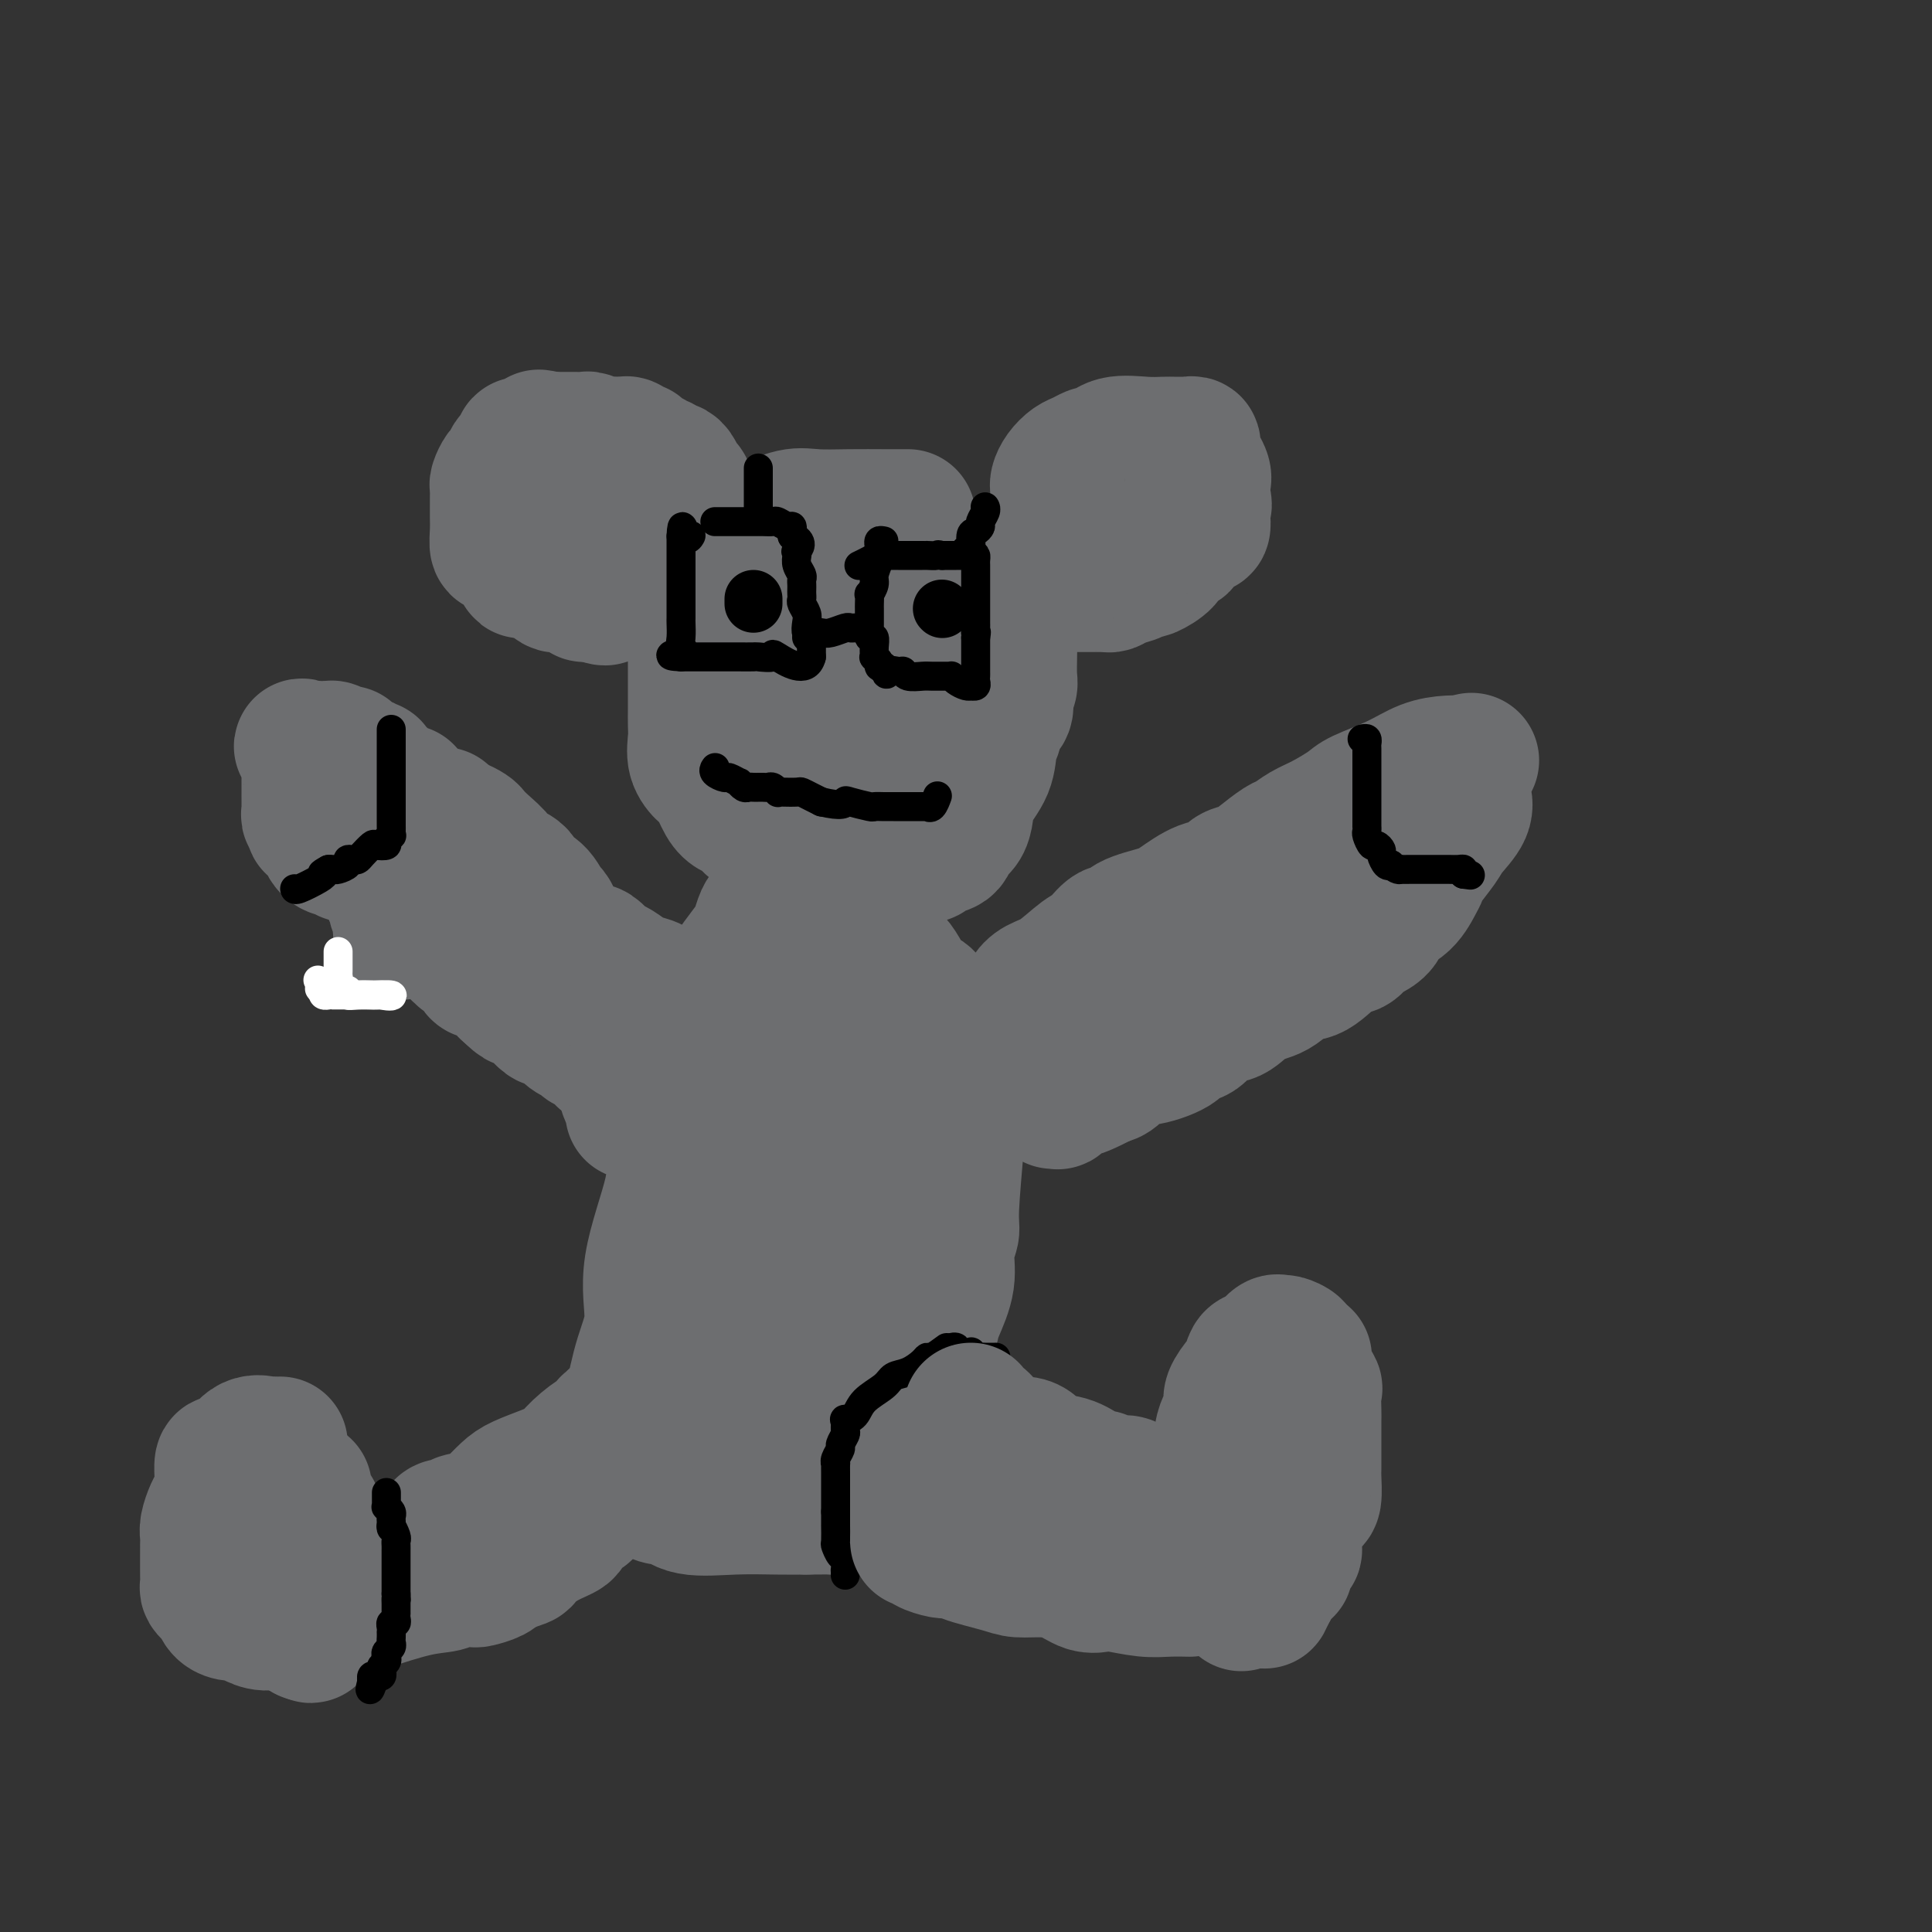 <svg viewBox='0 0 400 400' version='1.1' xmlns='http://www.w3.org/2000/svg' xmlns:xlink='http://www.w3.org/1999/xlink'><rect x="0" y="0" width="400" height="400" fill="#333333" stroke="none"/><g fill='none' stroke='#6D6E70' stroke-width='28' stroke-linecap='round' stroke-linejoin='round'><path d='M188,107c-0.133,-0.001 -0.266,-0.002 -1,0c-0.734,0.002 -2.068,0.008 -4,0c-1.932,-0.008 -4.461,-0.029 -7,0c-2.539,0.029 -5.088,0.108 -7,0c-1.912,-0.108 -3.188,-0.404 -5,0c-1.812,0.404 -4.159,1.509 -6,2c-1.841,0.491 -3.176,0.370 -4,1c-0.824,0.630 -1.138,2.012 -2,3c-0.862,0.988 -2.272,1.582 -3,2c-0.728,0.418 -0.773,0.659 -1,1c-0.227,0.341 -0.635,0.782 -1,2c-0.365,1.218 -0.686,3.212 -1,4c-0.314,0.788 -0.620,0.370 -1,1c-0.380,0.630 -0.834,2.307 -1,3c-0.166,0.693 -0.045,0.403 0,1c0.045,0.597 0.012,2.082 0,3c-0.012,0.918 -0.003,1.270 0,2c0.003,0.730 0.001,1.837 0,3c-0.001,1.163 0.000,2.383 0,4c-0.000,1.617 -0.002,3.633 0,5c0.002,1.367 0.006,2.086 0,3c-0.006,0.914 -0.024,2.025 0,3c0.024,0.975 0.089,1.816 0,3c-0.089,1.184 -0.333,2.713 0,4c0.333,1.287 1.244,2.333 2,3c0.756,0.667 1.356,0.957 2,2c0.644,1.043 1.330,2.840 2,4c0.670,1.160 1.324,1.682 2,2c0.676,0.318 1.374,0.432 2,1c0.626,0.568 1.179,1.591 2,2c0.821,0.409 1.911,0.205 3,0'/><path d='M159,171c1.374,0.357 1.308,-0.251 2,0c0.692,0.251 2.143,1.360 5,2c2.857,0.640 7.122,0.813 9,1c1.878,0.187 1.371,0.390 2,1c0.629,0.610 2.396,1.627 4,2c1.604,0.373 3.046,0.101 4,0c0.954,-0.101 1.419,-0.030 2,0c0.581,0.030 1.277,0.020 2,0c0.723,-0.020 1.474,-0.050 2,0c0.526,0.050 0.827,0.180 1,0c0.173,-0.180 0.218,-0.669 1,-1c0.782,-0.331 2.302,-0.502 3,-1c0.698,-0.498 0.576,-1.321 1,-2c0.424,-0.679 1.394,-1.214 2,-2c0.606,-0.786 0.846,-1.824 1,-3c0.154,-1.176 0.221,-2.489 1,-4c0.779,-1.511 2.269,-3.220 3,-5c0.731,-1.780 0.704,-3.633 1,-5c0.296,-1.367 0.915,-2.249 1,-3c0.085,-0.751 -0.366,-1.371 0,-2c0.366,-0.629 1.548,-1.269 2,-2c0.452,-0.731 0.174,-1.554 0,-2c-0.174,-0.446 -0.243,-0.514 0,-1c0.243,-0.486 0.797,-1.389 1,-2c0.203,-0.611 0.056,-0.929 0,-2c-0.056,-1.071 -0.020,-2.894 0,-4c0.020,-1.106 0.025,-1.495 0,-2c-0.025,-0.505 -0.079,-1.125 0,-2c0.079,-0.875 0.290,-2.005 0,-3c-0.290,-0.995 -1.083,-1.856 -2,-3c-0.917,-1.144 -1.959,-2.572 -3,-4'/><path d='M204,122c-1.300,-1.691 -2.051,-2.419 -3,-3c-0.949,-0.581 -2.095,-1.015 -4,-2c-1.905,-0.985 -4.570,-2.520 -6,-3c-1.430,-0.480 -1.624,0.096 -3,0c-1.376,-0.096 -3.932,-0.863 -5,-1c-1.068,-0.137 -0.647,0.357 -1,0c-0.353,-0.357 -1.481,-1.564 -3,-2c-1.519,-0.436 -3.431,-0.102 -4,0c-0.569,0.102 0.203,-0.027 0,0c-0.203,0.027 -1.381,0.212 -2,0c-0.619,-0.212 -0.678,-0.821 0,-1c0.678,-0.179 2.093,0.072 3,0c0.907,-0.072 1.308,-0.467 3,0c1.692,0.467 4.677,1.794 7,3c2.323,1.206 3.985,2.289 5,3c1.015,0.711 1.382,1.049 2,2c0.618,0.951 1.486,2.515 2,4c0.514,1.485 0.672,2.891 1,4c0.328,1.109 0.824,1.920 1,3c0.176,1.080 0.030,2.427 0,4c-0.030,1.573 0.054,3.370 0,5c-0.054,1.630 -0.247,3.091 -2,5c-1.753,1.909 -5.068,4.264 -8,6c-2.932,1.736 -5.482,2.852 -8,4c-2.518,1.148 -5.005,2.328 -7,3c-1.995,0.672 -3.497,0.836 -5,1'/><path d='M167,157c-3.305,1.468 -1.567,1.138 -1,1c0.567,-0.138 -0.038,-0.085 -1,0c-0.962,0.085 -2.282,0.202 -3,0c-0.718,-0.202 -0.833,-0.725 -1,-2c-0.167,-1.275 -0.385,-3.304 -1,-5c-0.615,-1.696 -1.626,-3.059 -2,-5c-0.374,-1.941 -0.112,-4.460 0,-6c0.112,-1.540 0.073,-2.101 0,-3c-0.073,-0.899 -0.182,-2.136 0,-3c0.182,-0.864 0.653,-1.356 1,-2c0.347,-0.644 0.569,-1.441 1,-2c0.431,-0.559 1.069,-0.882 1,-1c-0.069,-0.118 -0.846,-0.032 0,0c0.846,0.032 3.314,0.011 5,0c1.686,-0.011 2.589,-0.012 4,0c1.411,0.012 3.331,0.038 5,0c1.669,-0.038 3.089,-0.141 4,0c0.911,0.141 1.315,0.526 2,1c0.685,0.474 1.651,1.039 2,2c0.349,0.961 0.079,2.319 0,3c-0.079,0.681 0.032,0.684 0,2c-0.032,1.316 -0.207,3.946 0,6c0.207,2.054 0.795,3.532 0,5c-0.795,1.468 -2.972,2.926 -4,4c-1.028,1.074 -0.908,1.763 -1,2c-0.092,0.237 -0.396,0.022 -1,0c-0.604,-0.022 -1.509,0.148 -2,0c-0.491,-0.148 -0.569,-0.614 -1,-1c-0.431,-0.386 -1.216,-0.693 -2,-1'/><path d='M172,152c-1.226,-1.024 -1.792,-2.583 -2,-4c-0.208,-1.417 -0.056,-2.693 0,-4c0.056,-1.307 0.018,-2.644 0,-4c-0.018,-1.356 -0.017,-2.731 0,-4c0.017,-1.269 0.050,-2.431 0,-3c-0.050,-0.569 -0.181,-0.545 0,-1c0.181,-0.455 0.676,-1.390 1,-2c0.324,-0.610 0.479,-0.895 1,-1c0.521,-0.105 1.410,-0.028 2,0c0.590,0.028 0.883,0.008 1,0c0.117,-0.008 0.059,-0.004 0,0'/><path d='M220,106c-0.423,-0.439 -0.845,-0.877 -1,-1c-0.155,-0.123 -0.042,0.070 0,0c0.042,-0.070 0.013,-0.403 0,-1c-0.013,-0.597 -0.012,-1.459 0,-2c0.012,-0.541 0.033,-0.761 0,-1c-0.033,-0.239 -0.121,-0.499 0,-1c0.121,-0.501 0.452,-1.245 1,-2c0.548,-0.755 1.312,-1.521 2,-2c0.688,-0.479 1.301,-0.672 2,-1c0.699,-0.328 1.485,-0.792 2,-1c0.515,-0.208 0.761,-0.161 1,0c0.239,0.161 0.472,0.435 1,0c0.528,-0.435 1.350,-1.581 3,-2c1.650,-0.419 4.130,-0.112 6,0c1.870,0.112 3.132,0.029 4,0c0.868,-0.029 1.341,-0.004 2,0c0.659,0.004 1.505,-0.014 2,0c0.495,0.014 0.640,0.058 1,0c0.360,-0.058 0.933,-0.219 1,0c0.067,0.219 -0.374,0.818 0,2c0.374,1.182 1.564,2.946 2,4c0.436,1.054 0.117,1.399 0,2c-0.117,0.601 -0.034,1.457 0,2c0.034,0.543 0.017,0.771 0,1'/><path d='M249,103c0.621,2.066 0.174,1.733 0,2c-0.174,0.267 -0.074,1.136 0,2c0.074,0.864 0.123,1.723 0,2c-0.123,0.277 -0.419,-0.029 -1,0c-0.581,0.029 -1.449,0.391 -2,1c-0.551,0.609 -0.785,1.463 -1,2c-0.215,0.537 -0.410,0.757 -1,1c-0.590,0.243 -1.573,0.509 -2,1c-0.427,0.491 -0.298,1.206 -1,2c-0.702,0.794 -2.236,1.665 -3,2c-0.764,0.335 -0.758,0.132 -1,0c-0.242,-0.132 -0.733,-0.193 -1,0c-0.267,0.193 -0.309,0.640 -1,1c-0.691,0.360 -2.029,0.632 -3,1c-0.971,0.368 -1.573,0.831 -2,1c-0.427,0.169 -0.680,0.045 -1,0c-0.320,-0.045 -0.709,-0.012 -1,0c-0.291,0.012 -0.484,0.004 -1,0c-0.516,-0.004 -1.354,-0.005 -2,0c-0.646,0.005 -1.099,0.014 -2,0c-0.901,-0.014 -2.249,-0.052 -3,0c-0.751,0.052 -0.905,0.192 -1,0c-0.095,-0.192 -0.130,-0.717 0,-1c0.130,-0.283 0.427,-0.323 0,-1c-0.427,-0.677 -1.576,-1.990 -2,-3c-0.424,-1.010 -0.121,-1.717 0,-2c0.121,-0.283 0.061,-0.141 0,0'/><path d='M217,114c-0.500,-1.167 -0.250,-0.583 0,0'/><path d='M145,110c-0.309,-0.366 -0.618,-0.732 -1,-1c-0.382,-0.268 -0.839,-0.439 -1,-1c-0.161,-0.561 -0.028,-1.513 0,-2c0.028,-0.487 -0.048,-0.511 0,-1c0.048,-0.489 0.220,-1.444 0,-2c-0.220,-0.556 -0.832,-0.713 -1,-1c-0.168,-0.287 0.110,-0.703 0,-1c-0.110,-0.297 -0.607,-0.476 -1,-1c-0.393,-0.524 -0.683,-1.393 -1,-2c-0.317,-0.607 -0.661,-0.950 -1,-1c-0.339,-0.050 -0.672,0.194 -1,0c-0.328,-0.194 -0.651,-0.827 -1,-1c-0.349,-0.173 -0.723,0.112 -1,0c-0.277,-0.112 -0.455,-0.622 -1,-1c-0.545,-0.378 -1.456,-0.623 -2,-1c-0.544,-0.377 -0.722,-0.886 -1,-1c-0.278,-0.114 -0.655,0.165 -1,0c-0.345,-0.165 -0.659,-0.775 -1,-1c-0.341,-0.225 -0.711,-0.064 -1,0c-0.289,0.064 -0.497,0.031 -1,0c-0.503,-0.031 -1.301,-0.061 -2,0c-0.699,0.061 -1.297,0.212 -2,0c-0.703,-0.212 -1.509,-0.789 -2,-1c-0.491,-0.211 -0.668,-0.057 -1,0c-0.332,0.057 -0.820,0.015 -2,0c-1.180,-0.015 -3.051,-0.004 -4,0c-0.949,0.004 -0.974,0.002 -1,0'/><path d='M114,91c-3.923,-0.836 -2.231,-0.426 -2,0c0.231,0.426 -0.999,0.869 -2,1c-1.001,0.131 -1.774,-0.049 -2,0c-0.226,0.049 0.094,0.327 0,1c-0.094,0.673 -0.603,1.743 -1,2c-0.397,0.257 -0.681,-0.297 -1,0c-0.319,0.297 -0.674,1.444 -1,2c-0.326,0.556 -0.623,0.519 -1,1c-0.377,0.481 -0.833,1.479 -1,2c-0.167,0.521 -0.044,0.565 0,1c0.044,0.435 0.011,1.263 0,2c-0.011,0.737 0.000,1.384 0,2c-0.000,0.616 -0.012,1.201 0,2c0.012,0.799 0.048,1.813 0,3c-0.048,1.187 -0.181,2.546 0,3c0.181,0.454 0.676,0.003 1,0c0.324,-0.003 0.476,0.443 1,1c0.524,0.557 1.418,1.225 2,2c0.582,0.775 0.852,1.656 1,2c0.148,0.344 0.175,0.153 1,0c0.825,-0.153 2.448,-0.266 3,0c0.552,0.266 0.034,0.911 0,1c-0.034,0.089 0.415,-0.379 1,0c0.585,0.379 1.304,1.604 2,2c0.696,0.396 1.369,-0.038 2,0c0.631,0.038 1.221,0.546 2,1c0.779,0.454 1.748,0.853 2,1c0.252,0.147 -0.214,0.042 0,0c0.214,-0.042 1.107,-0.021 2,0'/><path d='M123,123c3.504,1.533 2.262,0.366 2,0c-0.262,-0.366 0.454,0.070 1,0c0.546,-0.070 0.921,-0.646 1,-1c0.079,-0.354 -0.136,-0.484 0,-1c0.136,-0.516 0.625,-1.416 1,-2c0.375,-0.584 0.637,-0.852 1,-1c0.363,-0.148 0.828,-0.175 1,-1c0.172,-0.825 0.050,-2.449 0,-3c-0.050,-0.551 -0.027,-0.031 0,0c0.027,0.031 0.060,-0.429 0,-1c-0.060,-0.571 -0.213,-1.253 0,-2c0.213,-0.747 0.791,-1.561 1,-2c0.209,-0.439 0.048,-0.505 0,-1c-0.048,-0.495 0.017,-1.418 0,-2c-0.017,-0.582 -0.114,-0.821 0,-1c0.114,-0.179 0.441,-0.296 0,-1c-0.441,-0.704 -1.651,-1.993 -3,-3c-1.349,-1.007 -2.839,-1.731 -4,-2c-1.161,-0.269 -1.994,-0.084 -3,0c-1.006,0.084 -2.186,0.069 -3,0c-0.814,-0.069 -1.262,-0.190 -2,0c-0.738,0.190 -1.765,0.690 -2,1c-0.235,0.310 0.321,0.430 0,1c-0.321,0.570 -1.520,1.592 -2,2c-0.480,0.408 -0.240,0.204 0,0'/><path d='M160,189c-0.336,-0.032 -0.673,-0.065 -1,0c-0.327,0.065 -0.646,0.227 -1,1c-0.354,0.773 -0.744,2.158 -1,3c-0.256,0.842 -0.378,1.142 -1,2c-0.622,0.858 -1.745,2.274 -3,4c-1.255,1.726 -2.643,3.762 -3,5c-0.357,1.238 0.317,1.679 0,3c-0.317,1.321 -1.623,3.523 -2,5c-0.377,1.477 0.176,2.227 0,4c-0.176,1.773 -1.082,4.567 -2,7c-0.918,2.433 -1.848,4.504 -3,7c-1.152,2.496 -2.524,5.415 -3,8c-0.476,2.585 -0.054,4.834 -1,9c-0.946,4.166 -3.259,10.249 -4,15c-0.741,4.751 0.089,8.171 0,11c-0.089,2.829 -1.097,5.069 -2,8c-0.903,2.931 -1.702,6.554 -2,9c-0.298,2.446 -0.095,3.716 0,5c0.095,1.284 0.082,2.583 0,4c-0.082,1.417 -0.234,2.953 0,4c0.234,1.047 0.855,1.604 1,2c0.145,0.396 -0.187,0.631 0,1c0.187,0.369 0.893,0.874 1,1c0.107,0.126 -0.387,-0.126 0,0c0.387,0.126 1.653,0.630 2,1c0.347,0.370 -0.224,0.607 0,1c0.224,0.393 1.244,0.942 2,1c0.756,0.058 1.247,-0.377 2,0c0.753,0.377 1.769,1.565 4,2c2.231,0.435 5.678,0.117 9,0c3.322,-0.117 6.521,-0.033 9,0c2.479,0.033 4.240,0.017 6,0'/><path d='M167,312c4.614,-0.015 4.148,-0.053 5,0c0.852,0.053 3.023,0.199 4,0c0.977,-0.199 0.760,-0.741 1,-1c0.240,-0.259 0.935,-0.235 2,-1c1.065,-0.765 2.498,-2.318 3,-3c0.502,-0.682 0.074,-0.494 0,-1c-0.074,-0.506 0.207,-1.706 1,-3c0.793,-1.294 2.096,-2.682 3,-5c0.904,-2.318 1.407,-5.566 2,-8c0.593,-2.434 1.277,-4.053 2,-6c0.723,-1.947 1.485,-4.222 2,-6c0.515,-1.778 0.783,-3.061 1,-4c0.217,-0.939 0.383,-1.536 1,-3c0.617,-1.464 1.686,-3.794 2,-6c0.314,-2.206 -0.126,-4.286 0,-6c0.126,-1.714 0.818,-3.062 1,-4c0.182,-0.938 -0.148,-1.466 0,-5c0.148,-3.534 0.772,-10.074 1,-13c0.228,-2.926 0.060,-2.240 0,-3c-0.060,-0.760 -0.012,-2.968 0,-5c0.012,-2.032 -0.012,-3.889 0,-5c0.012,-1.111 0.060,-1.476 0,-3c-0.060,-1.524 -0.229,-4.207 -1,-6c-0.771,-1.793 -2.146,-2.696 -3,-4c-0.854,-1.304 -1.189,-3.007 -2,-4c-0.811,-0.993 -2.099,-1.274 -3,-2c-0.901,-0.726 -1.417,-1.896 -2,-3c-0.583,-1.104 -1.234,-2.144 -2,-3c-0.766,-0.856 -1.647,-1.530 -2,-2c-0.353,-0.470 -0.176,-0.735 0,-1'/><path d='M183,196c-2.802,-3.344 -2.806,-2.204 -3,-2c-0.194,0.204 -0.578,-0.527 -1,-1c-0.422,-0.473 -0.883,-0.688 -1,0c-0.117,0.688 0.108,2.278 1,4c0.892,1.722 2.450,3.575 3,5c0.550,1.425 0.093,2.420 1,6c0.907,3.580 3.180,9.744 4,15c0.820,5.256 0.189,9.602 0,14c-0.189,4.398 0.066,8.847 0,13c-0.066,4.153 -0.451,8.009 -1,11c-0.549,2.991 -1.261,5.116 -2,7c-0.739,1.884 -1.505,3.527 -2,5c-0.495,1.473 -0.720,2.777 -1,4c-0.280,1.223 -0.617,2.366 -1,3c-0.383,0.634 -0.814,0.757 -1,1c-0.186,0.243 -0.127,0.604 0,1c0.127,0.396 0.322,0.827 0,1c-0.322,0.173 -1.161,0.086 -2,0'/><path d='M177,283c-1.692,5.605 -0.923,3.118 -2,0c-1.077,-3.118 -4.001,-6.867 -5,-9c-0.999,-2.133 -0.072,-2.651 0,-4c0.072,-1.349 -0.712,-3.529 -1,-7c-0.288,-3.471 -0.081,-8.233 0,-12c0.081,-3.767 0.035,-6.540 0,-9c-0.035,-2.460 -0.059,-4.606 0,-7c0.059,-2.394 0.202,-5.035 1,-7c0.798,-1.965 2.253,-3.252 3,-4c0.747,-0.748 0.788,-0.956 1,-1c0.212,-0.044 0.597,0.076 1,0c0.403,-0.076 0.826,-0.349 1,0c0.174,0.349 0.100,1.321 0,2c-0.100,0.679 -0.227,1.067 0,3c0.227,1.933 0.808,5.413 1,9c0.192,3.587 -0.004,7.280 0,12c0.004,4.720 0.209,10.465 0,14c-0.209,3.535 -0.831,4.860 -2,7c-1.169,2.140 -2.886,5.095 -4,7c-1.114,1.905 -1.625,2.760 -3,4c-1.375,1.240 -3.615,2.866 -5,4c-1.385,1.134 -1.916,1.777 -2,2c-0.084,0.223 0.279,0.027 0,0c-0.279,-0.027 -1.198,0.117 -2,-1c-0.802,-1.117 -1.485,-3.493 -2,-6c-0.515,-2.507 -0.861,-5.145 -1,-8c-0.139,-2.855 -0.069,-5.928 0,-9'/><path d='M156,263c-0.800,-4.683 -0.299,-4.390 0,-7c0.299,-2.610 0.395,-8.122 2,-12c1.605,-3.878 4.720,-6.123 6,-7c1.280,-0.877 0.724,-0.385 1,-1c0.276,-0.615 1.383,-2.337 2,-3c0.617,-0.663 0.743,-0.266 1,0c0.257,0.266 0.643,0.403 1,0c0.357,-0.403 0.684,-1.344 1,0c0.316,1.344 0.620,4.973 1,8c0.380,3.027 0.835,5.453 1,9c0.165,3.547 0.042,8.215 0,13c-0.042,4.785 -0.001,9.688 -1,14c-0.999,4.312 -3.038,8.034 -5,12c-1.962,3.966 -3.849,8.177 -5,10c-1.151,1.823 -1.568,1.257 -2,1c-0.432,-0.257 -0.880,-0.205 -1,0c-0.120,0.205 0.088,0.564 -1,-1c-1.088,-1.564 -3.473,-5.052 -5,-7c-1.527,-1.948 -2.198,-2.357 -3,-4c-0.802,-1.643 -1.736,-4.519 -2,-7c-0.264,-2.481 0.140,-4.568 0,-7c-0.140,-2.432 -0.825,-5.211 -1,-8c-0.175,-2.789 0.160,-5.588 0,-8c-0.160,-2.412 -0.813,-4.436 0,-8c0.813,-3.564 3.094,-8.667 5,-12c1.906,-3.333 3.436,-4.897 5,-7c1.564,-2.103 3.161,-4.744 4,-6c0.839,-1.256 0.919,-1.128 1,-1'/><path d='M161,224c2.563,-4.079 1.471,-1.277 1,0c-0.471,1.277 -0.321,1.027 0,2c0.321,0.973 0.812,3.167 1,5c0.188,1.833 0.074,3.305 0,6c-0.074,2.695 -0.109,6.612 0,10c0.109,3.388 0.361,6.247 0,9c-0.361,2.753 -1.336,5.400 -2,7c-0.664,1.600 -1.019,2.152 -1,3c0.019,0.848 0.412,1.992 0,2c-0.412,0.008 -1.628,-1.120 -2,-2c-0.372,-0.880 0.099,-1.512 0,-3c-0.099,-1.488 -0.770,-3.832 -1,-6c-0.230,-2.168 -0.019,-4.160 0,-7c0.019,-2.840 -0.152,-6.529 0,-9c0.152,-2.471 0.629,-3.723 1,-5c0.371,-1.277 0.638,-2.578 1,-3c0.362,-0.422 0.820,0.036 1,0c0.180,-0.036 0.083,-0.566 0,-1c-0.083,-0.434 -0.153,-0.772 0,-1c0.153,-0.228 0.528,-0.344 1,-1c0.472,-0.656 1.041,-1.850 2,-3c0.959,-1.150 2.309,-2.257 3,-3c0.691,-0.743 0.725,-1.123 1,-2c0.275,-0.877 0.793,-2.251 1,-3c0.207,-0.749 0.104,-0.875 0,-1'/><path d='M168,218c1.697,-3.742 0.441,-1.599 0,-1c-0.441,0.599 -0.066,-0.348 0,-1c0.066,-0.652 -0.178,-1.010 0,-1c0.178,0.010 0.779,0.387 1,0c0.221,-0.387 0.063,-1.539 0,-2c-0.063,-0.461 -0.032,-0.230 0,0'/></g>
<g fill='none' stroke='#000000' stroke-width='6' stroke-linecap='round' stroke-linejoin='round'><path d='M196,279c-1.167,0.861 -2.333,1.721 -3,2c-0.667,0.279 -0.834,-0.025 -1,0c-0.166,0.025 -0.331,0.379 -1,1c-0.669,0.621 -1.841,1.507 -3,2c-1.159,0.493 -2.304,0.591 -3,1c-0.696,0.409 -0.943,1.127 -2,2c-1.057,0.873 -2.925,1.901 -4,3c-1.075,1.099 -1.359,2.268 -2,3c-0.641,0.732 -1.640,1.026 -2,1c-0.360,-0.026 -0.081,-0.373 0,0c0.081,0.373 -0.035,1.465 0,2c0.035,0.535 0.219,0.512 0,1c-0.219,0.488 -0.843,1.488 -1,2c-0.157,0.512 0.154,0.536 0,1c-0.154,0.464 -0.773,1.368 -1,2c-0.227,0.632 -0.061,0.993 0,1c0.061,0.007 0.016,-0.341 0,0c-0.016,0.341 -0.004,1.372 0,2c0.004,0.628 0.001,0.852 0,1c-0.001,0.148 -0.000,0.221 0,1c0.000,0.779 0.000,2.264 0,3c-0.000,0.736 -0.000,0.723 0,1c0.000,0.277 0.000,0.844 0,1c-0.000,0.156 -0.000,-0.098 0,0c0.000,0.098 0.000,0.549 0,1'/><path d='M173,313c0.000,1.887 0.000,1.105 0,1c-0.000,-0.105 -0.001,0.467 0,1c0.001,0.533 0.003,1.025 0,1c-0.003,-0.025 -0.011,-0.569 0,0c0.011,0.569 0.041,2.251 0,3c-0.041,0.749 -0.155,0.564 0,1c0.155,0.436 0.577,1.494 1,2c0.423,0.506 0.845,0.462 1,1c0.155,0.538 0.041,1.660 0,2c-0.041,0.340 -0.011,-0.101 0,0c0.011,0.101 0.003,0.743 0,1c-0.003,0.257 -0.002,0.128 0,0'/><path d='M197,279c0.372,-0.111 0.744,-0.222 1,0c0.256,0.222 0.398,0.777 1,1c0.602,0.223 1.666,0.112 2,0c0.334,-0.112 -0.061,-0.226 0,0c0.061,0.226 0.577,0.793 1,1c0.423,0.207 0.754,0.056 1,0c0.246,-0.056 0.406,-0.015 1,0c0.594,0.015 1.621,0.004 2,0c0.379,-0.004 0.108,-0.001 0,0c-0.108,0.001 -0.054,0.001 0,0'/></g>
<g fill='none' stroke='#6D6E70' stroke-width='28' stroke-linecap='round' stroke-linejoin='round'><path d='M190,319c0.389,-0.083 0.778,-0.166 1,0c0.222,0.166 0.278,0.583 1,1c0.722,0.417 2.112,0.836 3,1c0.888,0.164 1.275,0.072 2,0c0.725,-0.072 1.789,-0.125 2,0c0.211,0.125 -0.429,0.428 1,1c1.429,0.572 4.928,1.415 7,2c2.072,0.585 2.719,0.914 4,1c1.281,0.086 3.197,-0.069 5,0c1.803,0.069 3.493,0.362 5,1c1.507,0.638 2.832,1.621 4,2c1.168,0.379 2.181,0.154 3,0c0.819,-0.154 1.445,-0.237 3,0c1.555,0.237 4.038,0.796 6,1c1.962,0.204 3.402,0.055 5,0c1.598,-0.055 3.353,-0.015 4,0c0.647,0.015 0.185,0.004 0,0c-0.185,-0.004 -0.092,-0.002 0,0'/><path d='M201,292c-0.099,0.289 -0.199,0.579 0,1c0.199,0.421 0.696,0.974 1,1c0.304,0.026 0.414,-0.474 1,0c0.586,0.474 1.649,1.924 3,3c1.351,1.076 2.991,1.779 4,2c1.009,0.221 1.389,-0.039 2,0c0.611,0.039 1.454,0.379 2,1c0.546,0.621 0.796,1.524 2,2c1.204,0.476 3.361,0.524 5,1c1.639,0.476 2.761,1.381 4,2c1.239,0.619 2.597,0.953 3,1c0.403,0.047 -0.148,-0.194 0,0c0.148,0.194 0.997,0.822 2,1c1.003,0.178 2.162,-0.096 3,0c0.838,0.096 1.357,0.561 2,1c0.643,0.439 1.409,0.850 2,1c0.591,0.150 1.005,0.038 2,0c0.995,-0.038 2.571,-0.002 4,0c1.429,0.002 2.710,-0.028 4,0c1.290,0.028 2.589,0.115 3,0c0.411,-0.115 -0.065,-0.433 0,0c0.065,0.433 0.671,1.617 1,2c0.329,0.383 0.380,-0.033 1,0c0.620,0.033 1.810,0.517 3,1'/><path d='M255,312c6.155,1.789 2.041,1.263 1,1c-1.041,-0.263 0.989,-0.263 2,0c1.011,0.263 1.003,0.789 1,1c-0.003,0.211 -0.002,0.105 0,0'/><path d='M257,332c0.081,-0.112 0.163,-0.225 0,-1c-0.163,-0.775 -0.569,-2.213 -1,-4c-0.431,-1.787 -0.886,-3.924 -1,-6c-0.114,-2.076 0.113,-4.091 0,-6c-0.113,-1.909 -0.567,-3.711 -1,-5c-0.433,-1.289 -0.845,-2.063 -1,-3c-0.155,-0.937 -0.051,-2.037 0,-3c0.051,-0.963 0.050,-1.790 0,-3c-0.050,-1.210 -0.150,-2.805 0,-4c0.150,-1.195 0.551,-1.992 1,-3c0.449,-1.008 0.947,-2.228 1,-3c0.053,-0.772 -0.337,-1.096 0,-2c0.337,-0.904 1.403,-2.388 2,-3c0.597,-0.612 0.727,-0.354 1,-1c0.273,-0.646 0.689,-2.197 1,-3c0.311,-0.803 0.516,-0.857 1,-1c0.484,-0.143 1.248,-0.375 2,-1c0.752,-0.625 1.493,-1.643 2,-2c0.507,-0.357 0.779,-0.054 1,0c0.221,0.054 0.389,-0.140 1,0c0.611,0.140 1.664,0.615 2,1c0.336,0.385 -0.047,0.682 0,1c0.047,0.318 0.523,0.659 1,1'/><path d='M269,281c1.033,0.408 1.114,-0.073 1,0c-0.114,0.073 -0.423,0.701 0,2c0.423,1.299 1.577,3.269 2,4c0.423,0.731 0.113,0.222 0,1c-0.113,0.778 -0.030,2.844 0,4c0.030,1.156 0.008,1.404 0,2c-0.008,0.596 -0.002,1.540 0,2c0.002,0.460 0.001,0.437 0,1c-0.001,0.563 -0.000,1.713 0,2c0.000,0.287 -0.000,-0.287 0,0c0.000,0.287 0.001,1.436 0,2c-0.001,0.564 -0.003,0.543 0,1c0.003,0.457 0.011,1.394 0,2c-0.011,0.606 -0.040,0.883 0,2c0.040,1.117 0.150,3.073 0,4c-0.150,0.927 -0.561,0.824 -1,1c-0.439,0.176 -0.906,0.630 -1,1c-0.094,0.370 0.186,0.658 0,1c-0.186,0.342 -0.837,0.740 -1,1c-0.163,0.260 0.162,0.381 0,1c-0.162,0.619 -0.812,1.734 -1,3c-0.188,1.266 0.085,2.682 0,3c-0.085,0.318 -0.530,-0.463 -1,0c-0.470,0.463 -0.967,2.170 -1,3c-0.033,0.830 0.397,0.783 0,1c-0.397,0.217 -1.622,0.697 -2,1c-0.378,0.303 0.091,0.428 0,1c-0.091,0.572 -0.740,1.592 -1,2c-0.260,0.408 -0.130,0.204 0,0'/><path d='M263,329c-1.622,3.400 -1.178,2.400 -1,2c0.178,-0.400 0.089,-0.200 0,0'/><path d='M127,294c0.121,-0.131 0.242,-0.262 0,0c-0.242,0.262 -0.848,0.916 -1,1c-0.152,0.084 0.151,-0.402 0,0c-0.151,0.402 -0.755,1.693 -1,2c-0.245,0.307 -0.131,-0.371 -1,0c-0.869,0.371 -2.721,1.789 -4,3c-1.279,1.211 -1.984,2.215 -3,3c-1.016,0.785 -2.342,1.352 -4,2c-1.658,0.648 -3.647,1.378 -5,2c-1.353,0.622 -2.071,1.137 -3,2c-0.929,0.863 -2.069,2.074 -3,3c-0.931,0.926 -1.654,1.568 -3,2c-1.346,0.432 -3.316,0.654 -4,1c-0.684,0.346 -0.083,0.815 0,1c0.083,0.185 -0.353,0.085 -1,0c-0.647,-0.085 -1.505,-0.154 -2,0c-0.495,0.154 -0.626,0.531 -1,1c-0.374,0.469 -0.989,1.028 -3,2c-2.011,0.972 -5.418,2.356 -7,3c-1.582,0.644 -1.341,0.549 -2,1c-0.659,0.451 -2.219,1.448 -3,2c-0.781,0.552 -0.785,0.658 -1,1c-0.215,0.342 -0.642,0.921 -1,1c-0.358,0.079 -0.646,-0.341 -1,0c-0.354,0.341 -0.775,1.442 -1,2c-0.225,0.558 -0.253,0.573 -1,1c-0.747,0.427 -2.213,1.265 -3,2c-0.787,0.735 -0.893,1.368 -1,2'/><path d='M67,334c-9.824,6.193 -4.383,1.677 -2,0c2.383,-1.677 1.710,-0.515 2,0c0.290,0.515 1.545,0.383 3,0c1.455,-0.383 3.111,-1.017 6,-2c2.889,-0.983 7.011,-2.316 10,-3c2.989,-0.684 4.847,-0.719 6,-1c1.153,-0.281 1.602,-0.807 2,-1c0.398,-0.193 0.744,-0.055 1,0c0.256,0.055 0.423,0.025 1,0c0.577,-0.025 1.565,-0.044 2,0c0.435,0.044 0.318,0.153 1,0c0.682,-0.153 2.162,-0.567 3,-1c0.838,-0.433 1.033,-0.886 1,-1c-0.033,-0.114 -0.295,0.110 0,0c0.295,-0.110 1.148,-0.555 2,-1'/><path d='M105,324c6.048,-1.754 2.167,-1.139 1,-1c-1.167,0.139 0.380,-0.196 2,-1c1.620,-0.804 3.312,-2.075 5,-3c1.688,-0.925 3.370,-1.505 4,-2c0.630,-0.495 0.206,-0.907 0,-1c-0.206,-0.093 -0.196,0.133 0,0c0.196,-0.133 0.578,-0.624 1,-1c0.422,-0.376 0.884,-0.637 1,-1c0.116,-0.363 -0.113,-0.829 0,-1c0.113,-0.171 0.569,-0.046 1,0c0.431,0.046 0.837,0.013 1,0c0.163,-0.013 0.081,-0.007 0,0'/><path d='M58,299c-0.177,0.006 -0.355,0.012 -1,0c-0.645,-0.012 -1.759,-0.041 -2,0c-0.241,0.041 0.391,0.152 0,0c-0.391,-0.152 -1.803,-0.566 -3,0c-1.197,0.566 -2.177,2.113 -3,3c-0.823,0.887 -1.488,1.114 -2,1c-0.512,-0.114 -0.872,-0.571 -1,0c-0.128,0.571 -0.023,2.168 0,3c0.023,0.832 -0.036,0.898 0,1c0.036,0.102 0.167,0.240 0,1c-0.167,0.760 -0.633,2.143 -1,3c-0.367,0.857 -0.634,1.187 -1,2c-0.366,0.813 -0.830,2.109 -1,3c-0.170,0.891 -0.046,1.375 0,2c0.046,0.625 0.012,1.390 0,2c-0.012,0.610 -0.004,1.067 0,2c0.004,0.933 0.004,2.344 0,3c-0.004,0.656 -0.012,0.556 0,1c0.012,0.444 0.044,1.432 0,2c-0.044,0.568 -0.164,0.716 0,1c0.164,0.284 0.610,0.702 1,1c0.390,0.298 0.723,0.475 1,1c0.277,0.525 0.499,1.399 1,2c0.501,0.601 1.280,0.930 2,1c0.720,0.070 1.381,-0.117 2,0c0.619,0.117 1.196,0.540 2,1c0.804,0.460 1.834,0.958 3,1c1.166,0.042 2.468,-0.373 4,0c1.532,0.373 3.295,1.535 4,2c0.705,0.465 0.353,0.232 0,0'/><path d='M63,338c2.442,0.799 1.047,0.796 1,0c-0.047,-0.796 1.255,-2.385 2,-4c0.745,-1.615 0.932,-3.255 1,-4c0.068,-0.745 0.018,-0.594 0,-1c-0.018,-0.406 -0.004,-1.370 0,-3c0.004,-1.630 -0.002,-3.927 0,-5c0.002,-1.073 0.011,-0.921 0,-1c-0.011,-0.079 -0.041,-0.388 0,-1c0.041,-0.612 0.152,-1.526 0,-2c-0.152,-0.474 -0.566,-0.508 -1,-1c-0.434,-0.492 -0.887,-1.441 -1,-2c-0.113,-0.559 0.113,-0.727 0,-1c-0.113,-0.273 -0.566,-0.651 -1,-1c-0.434,-0.349 -0.848,-0.668 -1,-1c-0.152,-0.332 -0.041,-0.677 0,-1c0.041,-0.323 0.011,-0.626 0,-1c-0.011,-0.374 -0.003,-0.821 0,-1c0.003,-0.179 0.002,-0.089 0,0'/></g>
<g fill='none' stroke='#000000' stroke-width='6' stroke-linecap='round' stroke-linejoin='round'><path d='M80,309c0.002,0.341 0.004,0.683 0,1c-0.004,0.317 -0.015,0.610 0,1c0.015,0.390 0.057,0.878 0,1c-0.057,0.122 -0.211,-0.122 0,0c0.211,0.122 0.789,0.610 1,1c0.211,0.390 0.057,0.682 0,1c-0.057,0.318 -0.016,0.662 0,1c0.016,0.338 0.008,0.669 0,1'/><path d='M81,316c0.094,0.975 -0.171,-0.089 0,0c0.171,0.089 0.778,1.329 1,2c0.222,0.671 0.060,0.771 0,1c-0.060,0.229 -0.016,0.586 0,1c0.016,0.414 0.004,0.884 0,1c-0.004,0.116 -0.001,-0.123 0,0c0.001,0.123 0.000,0.606 0,1c-0.000,0.394 -0.000,0.697 0,1c0.000,0.303 0.000,0.606 0,1c-0.000,0.394 -0.000,0.879 0,1c0.000,0.121 0.000,-0.121 0,0c-0.000,0.121 -0.000,0.606 0,1c0.000,0.394 0.000,0.697 0,1c-0.000,0.303 -0.000,0.607 0,1c0.000,0.393 0.000,0.875 0,1c-0.000,0.125 -0.000,-0.107 0,0c0.000,0.107 0.000,0.554 0,1'/><path d='M82,330c0.155,2.343 0.042,1.202 0,1c-0.042,-0.202 -0.011,0.537 0,1c0.011,0.463 0.004,0.650 0,1c-0.004,0.350 -0.005,0.864 0,1c0.005,0.136 0.015,-0.104 0,0c-0.015,0.104 -0.057,0.554 0,1c0.057,0.446 0.211,0.889 0,1c-0.211,0.111 -0.789,-0.111 -1,0c-0.211,0.111 -0.057,0.555 0,1c0.057,0.445 0.016,0.893 0,1c-0.016,0.107 -0.008,-0.126 0,0c0.008,0.126 0.016,0.611 0,1c-0.016,0.389 -0.056,0.682 0,1c0.056,0.318 0.207,0.663 0,1c-0.207,0.337 -0.774,0.668 -1,1c-0.226,0.332 -0.112,0.667 0,1c0.112,0.333 0.224,0.664 0,1c-0.224,0.336 -0.782,0.678 -1,1c-0.218,0.322 -0.097,0.625 0,1c0.097,0.375 0.170,0.822 0,1c-0.170,0.178 -0.584,0.086 -1,0c-0.416,-0.086 -0.833,-0.168 -1,0c-0.167,0.168 -0.083,0.584 0,1'/><path d='M77,348c-0.774,3.012 -0.208,1.542 0,1c0.208,-0.542 0.060,-0.155 0,0c-0.060,0.155 -0.030,0.077 0,0'/></g>
<g fill='none' stroke='#6D6E70' stroke-width='28' stroke-linecap='round' stroke-linejoin='round'><path d='M213,208c-0.141,-0.650 -0.281,-1.299 0,-2c0.281,-0.701 0.985,-1.453 2,-2c1.015,-0.547 2.342,-0.887 4,-2c1.658,-1.113 3.648,-2.998 5,-4c1.352,-1.002 2.067,-1.122 3,-2c0.933,-0.878 2.086,-2.513 3,-3c0.914,-0.487 1.591,0.174 2,0c0.409,-0.174 0.550,-1.183 2,-2c1.450,-0.817 4.208,-1.441 6,-2c1.792,-0.559 2.619,-1.052 4,-2c1.381,-0.948 3.316,-2.350 5,-3c1.684,-0.650 3.116,-0.549 4,-1c0.884,-0.451 1.219,-1.454 2,-2c0.781,-0.546 2.008,-0.636 3,-1c0.992,-0.364 1.751,-1.002 3,-2c1.249,-0.998 2.989,-2.354 4,-3c1.011,-0.646 1.292,-0.581 2,-1c0.708,-0.419 1.843,-1.322 3,-2c1.157,-0.678 2.335,-1.130 4,-2c1.665,-0.870 3.817,-2.156 5,-3c1.183,-0.844 1.396,-1.245 3,-2c1.604,-0.755 4.598,-1.862 7,-3c2.402,-1.138 4.211,-2.305 6,-3c1.789,-0.695 3.559,-0.918 5,-1c1.441,-0.082 2.555,-0.023 3,0c0.445,0.023 0.223,0.012 0,0'/><path d='M303,158c3.250,-1.085 0.873,-0.297 0,0c-0.873,0.297 -0.244,0.103 0,1c0.244,0.897 0.103,2.885 0,4c-0.103,1.115 -0.168,1.356 0,2c0.168,0.644 0.567,1.692 0,3c-0.567,1.308 -2.101,2.876 -3,4c-0.899,1.124 -1.162,1.803 -2,3c-0.838,1.197 -2.250,2.911 -3,4c-0.750,1.089 -0.837,1.551 -1,2c-0.163,0.449 -0.404,0.884 -1,2c-0.596,1.116 -1.549,2.914 -3,4c-1.451,1.086 -3.400,1.462 -4,2c-0.600,0.538 0.147,1.240 0,2c-0.147,0.760 -1.190,1.577 -2,2c-0.810,0.423 -1.388,0.450 -2,1c-0.612,0.550 -1.257,1.621 -2,2c-0.743,0.379 -1.584,0.064 -3,1c-1.416,0.936 -3.406,3.124 -5,4c-1.594,0.876 -2.790,0.442 -4,1c-1.210,0.558 -2.434,2.108 -4,3c-1.566,0.892 -3.474,1.127 -5,2c-1.526,0.873 -2.670,2.383 -4,3c-1.330,0.617 -2.846,0.342 -4,1c-1.154,0.658 -1.946,2.251 -3,3c-1.054,0.749 -2.369,0.656 -3,1c-0.631,0.344 -0.578,1.125 -2,2c-1.422,0.875 -4.319,1.843 -6,2c-1.681,0.157 -2.145,-0.496 -3,0c-0.855,0.496 -2.101,2.142 -3,3c-0.899,0.858 -1.449,0.929 -2,1'/><path d='M229,223c-9.260,4.758 -4.911,1.653 -4,1c0.911,-0.653 -1.616,1.145 -3,2c-1.384,0.855 -1.625,0.765 -2,1c-0.375,0.235 -0.884,0.795 -1,1c-0.116,0.205 0.161,0.055 0,0c-0.161,-0.055 -0.760,-0.016 -1,0c-0.240,0.016 -0.120,0.008 0,0'/><path d='M142,206c-0.239,0.006 -0.478,0.013 -1,0c-0.522,-0.013 -1.326,-0.044 -2,0c-0.674,0.044 -1.218,0.165 -2,0c-0.782,-0.165 -1.800,-0.617 -2,-1c-0.200,-0.383 0.419,-0.699 0,-1c-0.419,-0.301 -1.877,-0.588 -3,-1c-1.123,-0.412 -1.911,-0.949 -2,-1c-0.089,-0.051 0.519,0.385 0,0c-0.519,-0.385 -2.166,-1.592 -3,-2c-0.834,-0.408 -0.854,-0.019 -1,0c-0.146,0.019 -0.419,-0.333 -1,-1c-0.581,-0.667 -1.469,-1.650 -2,-2c-0.531,-0.350 -0.706,-0.069 -1,0c-0.294,0.069 -0.709,-0.075 -1,0c-0.291,0.075 -0.459,0.368 -1,0c-0.541,-0.368 -1.454,-1.398 -2,-2c-0.546,-0.602 -0.723,-0.775 -1,-1c-0.277,-0.225 -0.653,-0.501 -1,-1c-0.347,-0.499 -0.665,-1.222 -1,-2c-0.335,-0.778 -0.688,-1.612 -1,-2c-0.312,-0.388 -0.583,-0.332 -1,-1c-0.417,-0.668 -0.981,-2.061 -2,-3c-1.019,-0.939 -2.493,-1.424 -3,-2c-0.507,-0.576 -0.048,-1.243 -1,-2c-0.952,-0.757 -3.315,-1.603 -4,-2c-0.685,-0.397 0.307,-0.345 0,-1c-0.307,-0.655 -1.914,-2.018 -3,-3c-1.086,-0.982 -1.652,-1.583 -2,-2c-0.348,-0.417 -0.478,-0.651 -1,-1c-0.522,-0.349 -1.435,-0.814 -2,-1c-0.565,-0.186 -0.783,-0.093 -1,0'/><path d='M94,171c-4.200,-4.188 -1.699,-1.658 -1,-1c0.699,0.658 -0.404,-0.555 -1,-1c-0.596,-0.445 -0.685,-0.120 -1,0c-0.315,0.120 -0.858,0.036 -1,0c-0.142,-0.036 0.116,-0.025 0,0c-0.116,0.025 -0.605,0.063 -1,0c-0.395,-0.063 -0.694,-0.229 -1,0c-0.306,0.229 -0.618,0.853 -1,1c-0.382,0.147 -0.834,-0.182 -1,0c-0.166,0.182 -0.044,0.873 0,1c0.044,0.127 0.012,-0.312 0,0c-0.012,0.312 -0.003,1.375 0,2c0.003,0.625 0.002,0.813 0,1'/><path d='M86,174c-0.166,1.412 -0.581,2.942 -1,4c-0.419,1.058 -0.842,1.645 -1,2c-0.158,0.355 -0.053,0.479 0,1c0.053,0.521 0.052,1.440 0,2c-0.052,0.560 -0.155,0.762 0,1c0.155,0.238 0.567,0.512 1,1c0.433,0.488 0.886,1.191 1,2c0.114,0.809 -0.110,1.724 0,2c0.110,0.276 0.554,-0.085 1,0c0.446,0.085 0.896,0.618 1,1c0.104,0.382 -0.136,0.613 0,1c0.136,0.387 0.648,0.930 1,1c0.352,0.070 0.543,-0.331 1,0c0.457,0.331 1.179,1.395 2,2c0.821,0.605 1.741,0.750 2,1c0.259,0.250 -0.144,0.606 0,1c0.144,0.394 0.835,0.825 1,1c0.165,0.175 -0.197,0.092 0,0c0.197,-0.092 0.952,-0.195 1,0c0.048,0.195 -0.611,0.687 0,1c0.611,0.313 2.493,0.447 3,1c0.507,0.553 -0.361,1.524 0,2c0.361,0.476 1.953,0.458 3,1c1.047,0.542 1.551,1.646 2,2c0.449,0.354 0.843,-0.042 1,0c0.157,0.042 0.079,0.521 0,1'/><path d='M105,205c3.671,3.506 2.349,1.770 2,1c-0.349,-0.770 0.273,-0.574 1,0c0.727,0.574 1.557,1.526 2,2c0.443,0.474 0.500,0.470 1,1c0.500,0.530 1.444,1.595 2,2c0.556,0.405 0.726,0.150 1,0c0.274,-0.150 0.654,-0.194 1,0c0.346,0.194 0.657,0.625 1,1c0.343,0.375 0.717,0.692 1,1c0.283,0.308 0.475,0.607 1,1c0.525,0.393 1.383,0.880 2,1c0.617,0.120 0.992,-0.126 1,0c0.008,0.126 -0.353,0.626 0,1c0.353,0.374 1.419,0.622 2,1c0.581,0.378 0.677,0.885 1,1c0.323,0.115 0.874,-0.163 1,0c0.126,0.163 -0.174,0.766 0,1c0.174,0.234 0.821,0.100 1,0c0.179,-0.100 -0.111,-0.167 0,0c0.111,0.167 0.622,0.569 1,1c0.378,0.431 0.623,0.890 1,1c0.377,0.110 0.886,-0.129 1,0c0.114,0.129 -0.165,0.626 0,1c0.165,0.374 0.776,0.626 1,1c0.224,0.374 0.060,0.870 0,1c-0.060,0.130 -0.017,-0.106 0,0c0.017,0.106 0.009,0.553 0,1'/><path d='M130,225c3.807,3.191 0.824,1.167 0,1c-0.824,-0.167 0.511,1.522 1,2c0.489,0.478 0.132,-0.256 0,0c-0.132,0.256 -0.038,1.502 0,2c0.038,0.498 0.019,0.249 0,0'/><path d='M84,164c-1.187,-0.300 -2.373,-0.600 -3,-1c-0.627,-0.400 -0.694,-0.900 -1,-1c-0.306,-0.100 -0.851,0.198 -1,0c-0.149,-0.198 0.098,-0.894 0,-1c-0.098,-0.106 -0.542,0.379 -1,0c-0.458,-0.379 -0.931,-1.621 -1,-2c-0.069,-0.379 0.265,0.105 0,0c-0.265,-0.105 -1.128,-0.799 -2,-1c-0.872,-0.201 -1.753,0.089 -2,0c-0.247,-0.089 0.141,-0.559 0,-1c-0.141,-0.441 -0.811,-0.854 -1,-1c-0.189,-0.146 0.103,-0.025 0,0c-0.103,0.025 -0.601,-0.046 -1,0c-0.399,0.046 -0.698,0.208 -1,0c-0.302,-0.208 -0.606,-0.788 -1,-1c-0.394,-0.212 -0.879,-0.057 -1,0c-0.121,0.057 0.122,0.015 0,0c-0.122,-0.015 -0.610,-0.004 -1,0c-0.390,0.004 -0.682,0.001 -1,0c-0.318,-0.001 -0.662,-0.000 -1,0c-0.338,0.000 -0.669,0.000 -1,0'/><path d='M64,155c-3.094,-1.274 -0.829,0.040 0,1c0.829,0.960 0.222,1.566 0,2c-0.222,0.434 -0.060,0.698 0,1c0.060,0.302 0.016,0.643 0,1c-0.016,0.357 -0.004,0.729 0,1c0.004,0.271 0.001,0.439 0,1c-0.001,0.561 -0.001,1.513 0,2c0.001,0.487 0.004,0.508 0,1c-0.004,0.492 -0.015,1.455 0,2c0.015,0.545 0.054,0.672 0,1c-0.054,0.328 -0.203,0.858 0,1c0.203,0.142 0.758,-0.105 1,0c0.242,0.105 0.172,0.560 0,1c-0.172,0.440 -0.446,0.864 0,1c0.446,0.136 1.611,-0.017 2,0c0.389,0.017 0.001,0.205 0,1c-0.001,0.795 0.385,2.198 1,3c0.615,0.802 1.459,1.004 2,1c0.541,-0.004 0.777,-0.212 1,0c0.223,0.212 0.431,0.845 1,1c0.569,0.155 1.500,-0.170 2,0c0.500,0.170 0.571,0.833 1,1c0.429,0.167 1.218,-0.161 2,0c0.782,0.161 1.557,0.813 2,1c0.443,0.187 0.555,-0.089 1,0c0.445,0.089 1.222,0.545 2,1'/><path d='M82,180c2.499,0.708 1.745,-0.021 2,0c0.255,0.021 1.519,0.793 2,1c0.481,0.207 0.181,-0.151 0,0c-0.181,0.151 -0.241,0.811 0,1c0.241,0.189 0.783,-0.094 1,0c0.217,0.094 0.111,0.564 0,1c-0.111,0.436 -0.225,0.839 0,1c0.225,0.161 0.789,0.082 1,0c0.211,-0.082 0.067,-0.166 0,0c-0.067,0.166 -0.059,0.580 0,1c0.059,0.420 0.170,0.844 0,1c-0.170,0.156 -0.620,0.045 -1,0c-0.380,-0.045 -0.690,-0.022 -1,0'/><path d='M86,186c-0.182,0.896 -0.637,0.635 -1,0c-0.363,-0.635 -0.633,-1.645 -1,-2c-0.367,-0.355 -0.830,-0.054 -1,0c-0.170,0.054 -0.045,-0.140 0,0c0.045,0.140 0.012,0.615 0,1c-0.012,0.385 -0.003,0.680 0,1c0.003,0.320 0.001,0.663 0,1c-0.001,0.337 -0.000,0.667 0,1c0.000,0.333 0.000,0.668 0,1c-0.000,0.332 -0.000,0.661 0,1c0.000,0.339 0.000,0.689 0,1c-0.000,0.311 -0.000,0.584 0,1c0.000,0.416 0.000,0.976 0,1c-0.000,0.024 -0.000,-0.488 0,-1'/><path d='M83,192c-0.172,1.042 -0.103,-0.355 0,-1c0.103,-0.645 0.239,-0.540 0,-1c-0.239,-0.460 -0.853,-1.484 -1,-2c-0.147,-0.516 0.172,-0.523 0,-1c-0.172,-0.477 -0.834,-1.424 -1,-2c-0.166,-0.576 0.166,-0.781 0,-1c-0.166,-0.219 -0.828,-0.450 -1,-1c-0.172,-0.550 0.146,-1.417 0,-2c-0.146,-0.583 -0.756,-0.881 -1,-1c-0.244,-0.119 -0.122,-0.060 0,0'/></g>
<g fill='none' stroke='#000000' stroke-width='6' stroke-linecap='round' stroke-linejoin='round'><path d='M81,151c-0.000,0.333 -0.000,0.665 0,1c0.000,0.335 0.000,0.671 0,1c-0.000,0.329 -0.000,0.651 0,1c0.000,0.349 0.000,0.727 0,1c-0.000,0.273 -0.000,0.443 0,1c0.000,0.557 0.000,1.501 0,2c-0.000,0.499 -0.000,0.552 0,1c0.000,0.448 0.000,1.290 0,2c-0.000,0.710 -0.000,1.290 0,2c0.000,0.710 0.000,1.552 0,2c-0.000,0.448 -0.000,0.501 0,1c0.000,0.499 0.000,1.443 0,2c-0.000,0.557 -0.000,0.728 0,1c0.000,0.272 0.001,0.647 0,1c-0.001,0.353 -0.005,0.686 0,1c0.005,0.314 0.017,0.610 0,1c-0.017,0.390 -0.064,0.876 0,1c0.064,0.124 0.240,-0.112 0,0c-0.240,0.112 -0.894,0.572 -1,1c-0.106,0.428 0.336,0.822 0,1c-0.336,0.178 -1.452,0.139 -2,0c-0.548,-0.139 -0.529,-0.378 -1,0c-0.471,0.378 -1.431,1.372 -2,2c-0.569,0.628 -0.748,0.890 -1,1c-0.252,0.110 -0.578,0.068 -1,0c-0.422,-0.068 -0.939,-0.162 -1,0c-0.061,0.162 0.334,0.579 0,1c-0.334,0.421 -1.398,0.844 -2,1c-0.602,0.156 -0.744,0.045 -1,0c-0.256,-0.045 -0.628,-0.022 -1,0'/><path d='M68,180c-2.083,1.126 -1.290,0.943 -1,1c0.290,0.057 0.078,0.356 -1,1c-1.078,0.644 -3.021,1.635 -4,2c-0.979,0.365 -0.994,0.104 -1,0c-0.006,-0.104 -0.003,-0.052 0,0'/><path d='M282,153c0.423,-0.098 0.845,-0.195 1,0c0.155,0.195 0.041,0.683 0,1c-0.041,0.317 -0.011,0.465 0,1c0.011,0.535 0.003,1.458 0,2c-0.003,0.542 -0.001,0.703 0,1c0.001,0.297 0.000,0.730 0,1c-0.000,0.270 -0.000,0.376 0,1c0.000,0.624 0.000,1.766 0,2c-0.000,0.234 0.000,-0.441 0,0c-0.000,0.441 -0.000,1.998 0,3c0.000,1.002 0.000,1.449 0,2c-0.000,0.551 -0.001,1.207 0,2c0.001,0.793 0.003,1.723 0,2c-0.003,0.277 -0.012,-0.098 0,0c0.012,0.098 0.046,0.671 0,1c-0.046,0.329 -0.171,0.416 0,1c0.171,0.584 0.637,1.667 1,2c0.363,0.333 0.622,-0.082 1,0c0.378,0.082 0.874,0.661 1,1c0.126,0.339 -0.120,0.437 0,1c0.120,0.563 0.606,1.589 1,2c0.394,0.411 0.697,0.205 1,0'/><path d='M288,179c1.257,1.309 1.900,1.083 2,1c0.100,-0.083 -0.344,-0.022 0,0c0.344,0.022 1.476,0.006 2,0c0.524,-0.006 0.441,-0.002 1,0c0.559,0.002 1.759,0.000 2,0c0.241,-0.000 -0.479,0.000 0,0c0.479,-0.000 2.156,-0.001 3,0c0.844,0.001 0.853,0.003 1,0c0.147,-0.003 0.431,-0.011 1,0c0.569,0.011 1.422,0.041 2,0c0.578,-0.041 0.879,-0.155 1,0c0.121,0.155 0.060,0.577 0,1'/><path d='M303,181c2.500,0.333 1.250,0.167 0,0'/></g>
<g fill='none' stroke='#FFFFFF' stroke-width='6' stroke-linecap='round' stroke-linejoin='round'><path d='M70,197c0.000,0.219 0.001,0.439 0,1c-0.001,0.561 -0.002,1.465 0,2c0.002,0.535 0.008,0.703 0,1c-0.008,0.297 -0.032,0.724 0,1c0.032,0.276 0.118,0.399 0,1c-0.118,0.601 -0.440,1.678 0,2c0.440,0.322 1.644,-0.110 2,0c0.356,0.110 -0.134,0.761 0,1c0.134,0.239 0.892,0.064 2,0c1.108,-0.064 2.568,-0.017 3,0c0.432,0.017 -0.162,0.005 0,0c0.162,-0.005 1.081,-0.002 2,0'/><path d='M79,206c2.017,0.464 2.560,0.124 2,0c-0.560,-0.124 -2.223,-0.033 -3,0c-0.777,0.033 -0.667,0.009 -1,0c-0.333,-0.009 -1.107,-0.003 -2,0c-0.893,0.003 -1.903,0.001 -3,0c-1.097,-0.001 -2.280,-0.003 -3,0c-0.720,0.003 -0.976,0.011 -1,0c-0.024,-0.011 0.186,-0.041 0,0c-0.186,0.041 -0.767,0.155 -1,0c-0.233,-0.155 -0.116,-0.577 0,-1'/><path d='M67,205c-1.798,-0.321 -0.292,-0.625 0,-1c0.292,-0.375 -0.631,-0.821 -1,-1c-0.369,-0.179 -0.185,-0.089 0,0'/></g>
<g fill='none' stroke='#000000' stroke-width='12' stroke-linecap='round' stroke-linejoin='round'><path d='M156,125c0.000,-0.417 0.000,-0.833 0,-1c0.000,-0.167 0.000,-0.083 0,0'/><path d='M195,126c0.000,0.000 0.100,0.100 0.1,0.1'/></g>
<g fill='none' stroke='#000000' stroke-width='6' stroke-linecap='round' stroke-linejoin='round'><path d='M148,159c0.057,-0.081 0.114,-0.161 0,0c-0.114,0.161 -0.399,0.564 0,1c0.399,0.436 1.483,0.905 2,1c0.517,0.095 0.467,-0.185 1,0c0.533,0.185 1.648,0.834 2,1c0.352,0.166 -0.059,-0.152 0,0c0.059,0.152 0.589,0.773 1,1c0.411,0.227 0.701,0.061 1,0c0.299,-0.061 0.605,-0.016 1,0c0.395,0.016 0.879,0.003 1,0c0.121,-0.003 -0.121,0.003 0,0c0.121,-0.003 0.607,-0.015 1,0c0.393,0.015 0.695,0.056 1,0c0.305,-0.056 0.614,-0.211 1,0c0.386,0.211 0.848,0.788 1,1c0.152,0.212 -0.006,0.060 0,0c0.006,-0.060 0.177,-0.026 1,0c0.823,0.026 2.298,0.046 3,0c0.702,-0.046 0.632,-0.157 1,0c0.368,0.157 1.176,0.581 2,1c0.824,0.419 1.664,0.834 2,1c0.336,0.166 0.168,0.083 0,0'/><path d='M170,166c4.538,1.099 4.883,0.347 5,0c0.117,-0.347 0.008,-0.289 1,0c0.992,0.289 3.087,0.810 4,1c0.913,0.190 0.645,0.051 1,0c0.355,-0.051 1.335,-0.014 2,0c0.665,0.014 1.016,0.004 2,0c0.984,-0.004 2.603,-0.002 3,0c0.397,0.002 -0.427,0.002 0,0c0.427,-0.002 2.104,-0.008 3,0c0.896,0.008 1.011,0.030 1,0c-0.011,-0.030 -0.147,-0.111 0,0c0.147,0.111 0.578,0.415 1,0c0.422,-0.415 0.835,-1.547 1,-2c0.165,-0.453 0.083,-0.226 0,0'/><path d='M148,108c0.772,-0.000 1.543,-0.000 2,0c0.457,0.000 0.599,0.000 1,0c0.401,-0.000 1.062,-0.001 2,0c0.938,0.001 2.153,0.004 3,0c0.847,-0.004 1.327,-0.016 2,0c0.673,0.016 1.539,0.061 2,0c0.461,-0.061 0.516,-0.227 1,0c0.484,0.227 1.398,0.848 2,1c0.602,0.152 0.893,-0.165 1,0c0.107,0.165 0.029,0.814 0,1c-0.029,0.186 -0.008,-0.090 0,0c0.008,0.090 0.004,0.545 0,1'/><path d='M164,111c2.703,1.153 1.460,2.536 1,3c-0.460,0.464 -0.137,0.008 0,0c0.137,-0.008 0.089,0.432 0,1c-0.089,0.568 -0.220,1.266 0,2c0.220,0.734 0.791,1.506 1,2c0.209,0.494 0.056,0.710 0,1c-0.056,0.290 -0.016,0.654 0,1c0.016,0.346 0.008,0.673 0,1c-0.008,0.327 -0.016,0.653 0,1c0.016,0.347 0.056,0.713 0,1c-0.056,0.287 -0.207,0.493 0,1c0.207,0.507 0.774,1.316 1,2c0.226,0.684 0.113,1.244 0,2c-0.113,0.756 -0.226,1.708 0,2c0.226,0.292 0.793,-0.076 1,0c0.207,0.076 0.056,0.598 0,1c-0.056,0.402 -0.015,0.685 0,1c0.015,0.315 0.004,0.662 0,1c-0.004,0.338 -0.001,0.668 0,1c0.001,0.332 0.001,0.666 0,1'/><path d='M168,136c-0.954,3.868 -5.338,1.036 -7,0c-1.662,-1.036 -0.600,-0.278 -1,0c-0.400,0.278 -2.261,0.074 -3,0c-0.739,-0.074 -0.356,-0.020 -1,0c-0.644,0.020 -2.316,0.005 -3,0c-0.684,-0.005 -0.381,-0.001 -1,0c-0.619,0.001 -2.158,0.000 -3,0c-0.842,-0.000 -0.985,-0.000 -1,0c-0.015,0.000 0.097,0.000 0,0c-0.097,-0.000 -0.403,-0.000 -1,0c-0.597,0.000 -1.483,0.000 -2,0c-0.517,-0.000 -0.664,-0.000 -1,0c-0.336,0.000 -0.861,0.000 -1,0c-0.139,-0.000 0.107,-0.000 0,0c-0.107,0.000 -0.567,0.000 -1,0c-0.433,-0.000 -0.838,-0.000 -1,0c-0.162,0.000 -0.081,0.000 0,0'/><path d='M141,136c-4.177,-0.186 -1.119,-0.651 0,-1c1.119,-0.349 0.300,-0.581 0,-1c-0.300,-0.419 -0.080,-1.025 0,-2c0.080,-0.975 0.022,-2.321 0,-3c-0.022,-0.679 -0.006,-0.692 0,-1c0.006,-0.308 0.002,-0.909 0,-1c-0.002,-0.091 -0.000,0.330 0,0c0.000,-0.330 0.000,-1.412 0,-2c-0.000,-0.588 -0.000,-0.682 0,-1c0.000,-0.318 0.000,-0.859 0,-1c-0.000,-0.141 -0.000,0.117 0,0c0.000,-0.117 0.000,-0.610 0,-1c-0.000,-0.390 -0.000,-0.678 0,-1c0.000,-0.322 0.000,-0.678 0,-1c-0.000,-0.322 -0.000,-0.611 0,-1c0.000,-0.389 0.000,-0.878 0,-1c-0.000,-0.122 -0.000,0.122 0,0c0.000,-0.122 0.000,-0.610 0,-1c-0.000,-0.390 -0.000,-0.682 0,-1c0.000,-0.318 0.000,-0.663 0,-1c-0.000,-0.337 -0.000,-0.668 0,-1c0.000,-0.332 0.000,-0.666 0,-1c-0.000,-0.334 -0.000,-0.667 0,-1c0.000,-0.333 0.000,-0.667 0,-1'/><path d='M141,111c0.166,-3.868 0.581,-1.037 1,0c0.419,1.037 0.844,0.279 1,0c0.156,-0.279 0.045,-0.080 0,0c-0.045,0.080 -0.022,0.040 0,0'/><path d='M183,112c-0.422,-0.090 -0.844,-0.181 -1,0c-0.156,0.181 -0.046,0.633 0,1c0.046,0.367 0.027,0.650 0,1c-0.027,0.350 -0.064,0.767 0,1c0.064,0.233 0.227,0.281 0,1c-0.227,0.719 -0.846,2.108 -1,3c-0.154,0.892 0.155,1.285 0,2c-0.155,0.715 -0.774,1.751 -1,2c-0.226,0.249 -0.061,-0.288 0,0c0.061,0.288 0.016,1.401 0,2c-0.016,0.599 -0.004,0.685 0,1c0.004,0.315 0.001,0.858 0,1c-0.001,0.142 -0.000,-0.117 0,0c0.000,0.117 -0.001,0.610 0,1c0.001,0.390 0.004,0.677 0,1c-0.004,0.323 -0.015,0.680 0,1c0.015,0.320 0.057,0.601 0,1c-0.057,0.399 -0.212,0.915 0,1c0.212,0.085 0.793,-0.262 1,0c0.207,0.262 0.041,1.132 0,2c-0.041,0.868 0.044,1.735 0,2c-0.044,0.265 -0.218,-0.073 0,0c0.218,0.073 0.828,0.558 1,1c0.172,0.442 -0.094,0.841 0,1c0.094,0.159 0.547,0.080 1,0'/><path d='M183,138c0.584,2.543 0.545,1.399 1,1c0.455,-0.399 1.405,-0.054 2,0c0.595,0.054 0.835,-0.182 1,0c0.165,0.182 0.255,0.781 1,1c0.745,0.219 2.147,0.058 3,0c0.853,-0.058 1.159,-0.013 2,0c0.841,0.013 2.218,-0.007 3,0c0.782,0.007 0.970,0.040 1,0c0.030,-0.040 -0.098,-0.155 0,0c0.098,0.155 0.422,0.578 1,1c0.578,0.422 1.409,0.842 2,1c0.591,0.158 0.943,0.053 1,0c0.057,-0.053 -0.181,-0.055 0,0c0.181,0.055 0.781,0.165 1,0c0.219,-0.165 0.059,-0.607 0,-1c-0.059,-0.393 -0.016,-0.739 0,-1c0.016,-0.261 0.004,-0.437 0,-1c-0.004,-0.563 -0.001,-1.513 0,-2c0.001,-0.487 0.000,-0.512 0,-1c-0.000,-0.488 -0.000,-1.439 0,-2c0.000,-0.561 0.000,-0.732 0,-1c-0.000,-0.268 -0.000,-0.634 0,-1'/><path d='M202,132c0.309,-1.726 0.083,-1.041 0,-1c-0.083,0.041 -0.022,-0.563 0,-1c0.022,-0.437 0.006,-0.709 0,-1c-0.006,-0.291 -0.002,-0.603 0,-1c0.002,-0.397 0.000,-0.880 0,-1c-0.000,-0.120 -0.000,0.122 0,0c0.000,-0.122 0.000,-0.609 0,-1c-0.000,-0.391 -0.000,-0.685 0,-1c0.000,-0.315 -0.000,-0.651 0,-1c0.000,-0.349 0.000,-0.709 0,-1c-0.000,-0.291 -0.000,-0.511 0,-1c0.000,-0.489 0.001,-1.245 0,-2c-0.001,-0.755 -0.002,-1.509 0,-2c0.002,-0.491 0.008,-0.720 0,-1c-0.008,-0.280 -0.029,-0.611 0,-1c0.029,-0.389 0.109,-0.836 0,-1c-0.109,-0.164 -0.406,-0.044 -1,0c-0.594,0.044 -1.485,0.012 -2,0c-0.515,-0.012 -0.653,-0.003 -1,0c-0.347,0.003 -0.901,0.001 -1,0c-0.099,-0.001 0.257,-0.000 0,0c-0.257,0.000 -1.129,0.000 -2,0'/><path d='M195,115c-1.184,-0.309 -0.644,-0.083 -1,0c-0.356,0.083 -1.609,0.022 -2,0c-0.391,-0.022 0.079,-0.006 0,0c-0.079,0.006 -0.707,0.002 -1,0c-0.293,-0.002 -0.250,-0.000 -1,0c-0.750,0.000 -2.294,-0.001 -3,0c-0.706,0.001 -0.573,0.003 -1,0c-0.427,-0.003 -1.414,-0.011 -2,0c-0.586,0.011 -0.770,0.042 -1,0c-0.230,-0.042 -0.505,-0.155 -1,0c-0.495,0.155 -1.210,0.580 -2,1c-0.790,0.420 -1.654,0.834 -2,1c-0.346,0.166 -0.173,0.083 0,0'/><path d='M204,105c-0.032,-0.059 -0.064,-0.117 0,0c0.064,0.117 0.223,0.410 0,1c-0.223,0.590 -0.829,1.476 -1,2c-0.171,0.524 0.094,0.687 0,1c-0.094,0.313 -0.547,0.776 -1,1c-0.453,0.224 -0.906,0.207 -1,1c-0.094,0.793 0.171,2.395 0,3c-0.171,0.605 -0.778,0.214 -1,0c-0.222,-0.214 -0.060,-0.250 0,0c0.060,0.250 0.017,0.786 0,1c-0.017,0.214 -0.009,0.107 0,0'/><path d='M157,97c0.000,-0.089 0.000,-0.177 0,0c0.000,0.177 0.000,0.620 0,1c0.000,0.380 0.000,0.697 0,1c0.000,0.303 0.000,0.592 0,1c0.000,0.408 0.000,0.937 0,1c0.000,0.063 0.000,-0.339 0,0c-0.000,0.339 0.000,1.419 0,2c0.000,0.581 0.000,0.664 0,1c0.000,0.336 0.000,0.925 0,1c0.000,0.075 0.000,-0.364 0,0c0.000,0.364 0.000,1.533 0,2c0.000,0.467 0.000,0.234 0,0'/><path d='M167,132c0.234,-0.415 0.468,-0.829 1,-1c0.532,-0.171 1.361,-0.098 2,0c0.639,0.098 1.089,0.223 2,0c0.911,-0.223 2.283,-0.792 3,-1c0.717,-0.208 0.780,-0.056 1,0c0.220,0.056 0.598,0.015 1,0c0.402,-0.015 0.829,-0.004 1,0c0.171,0.004 0.085,0.002 0,0'/></g>
</svg>
